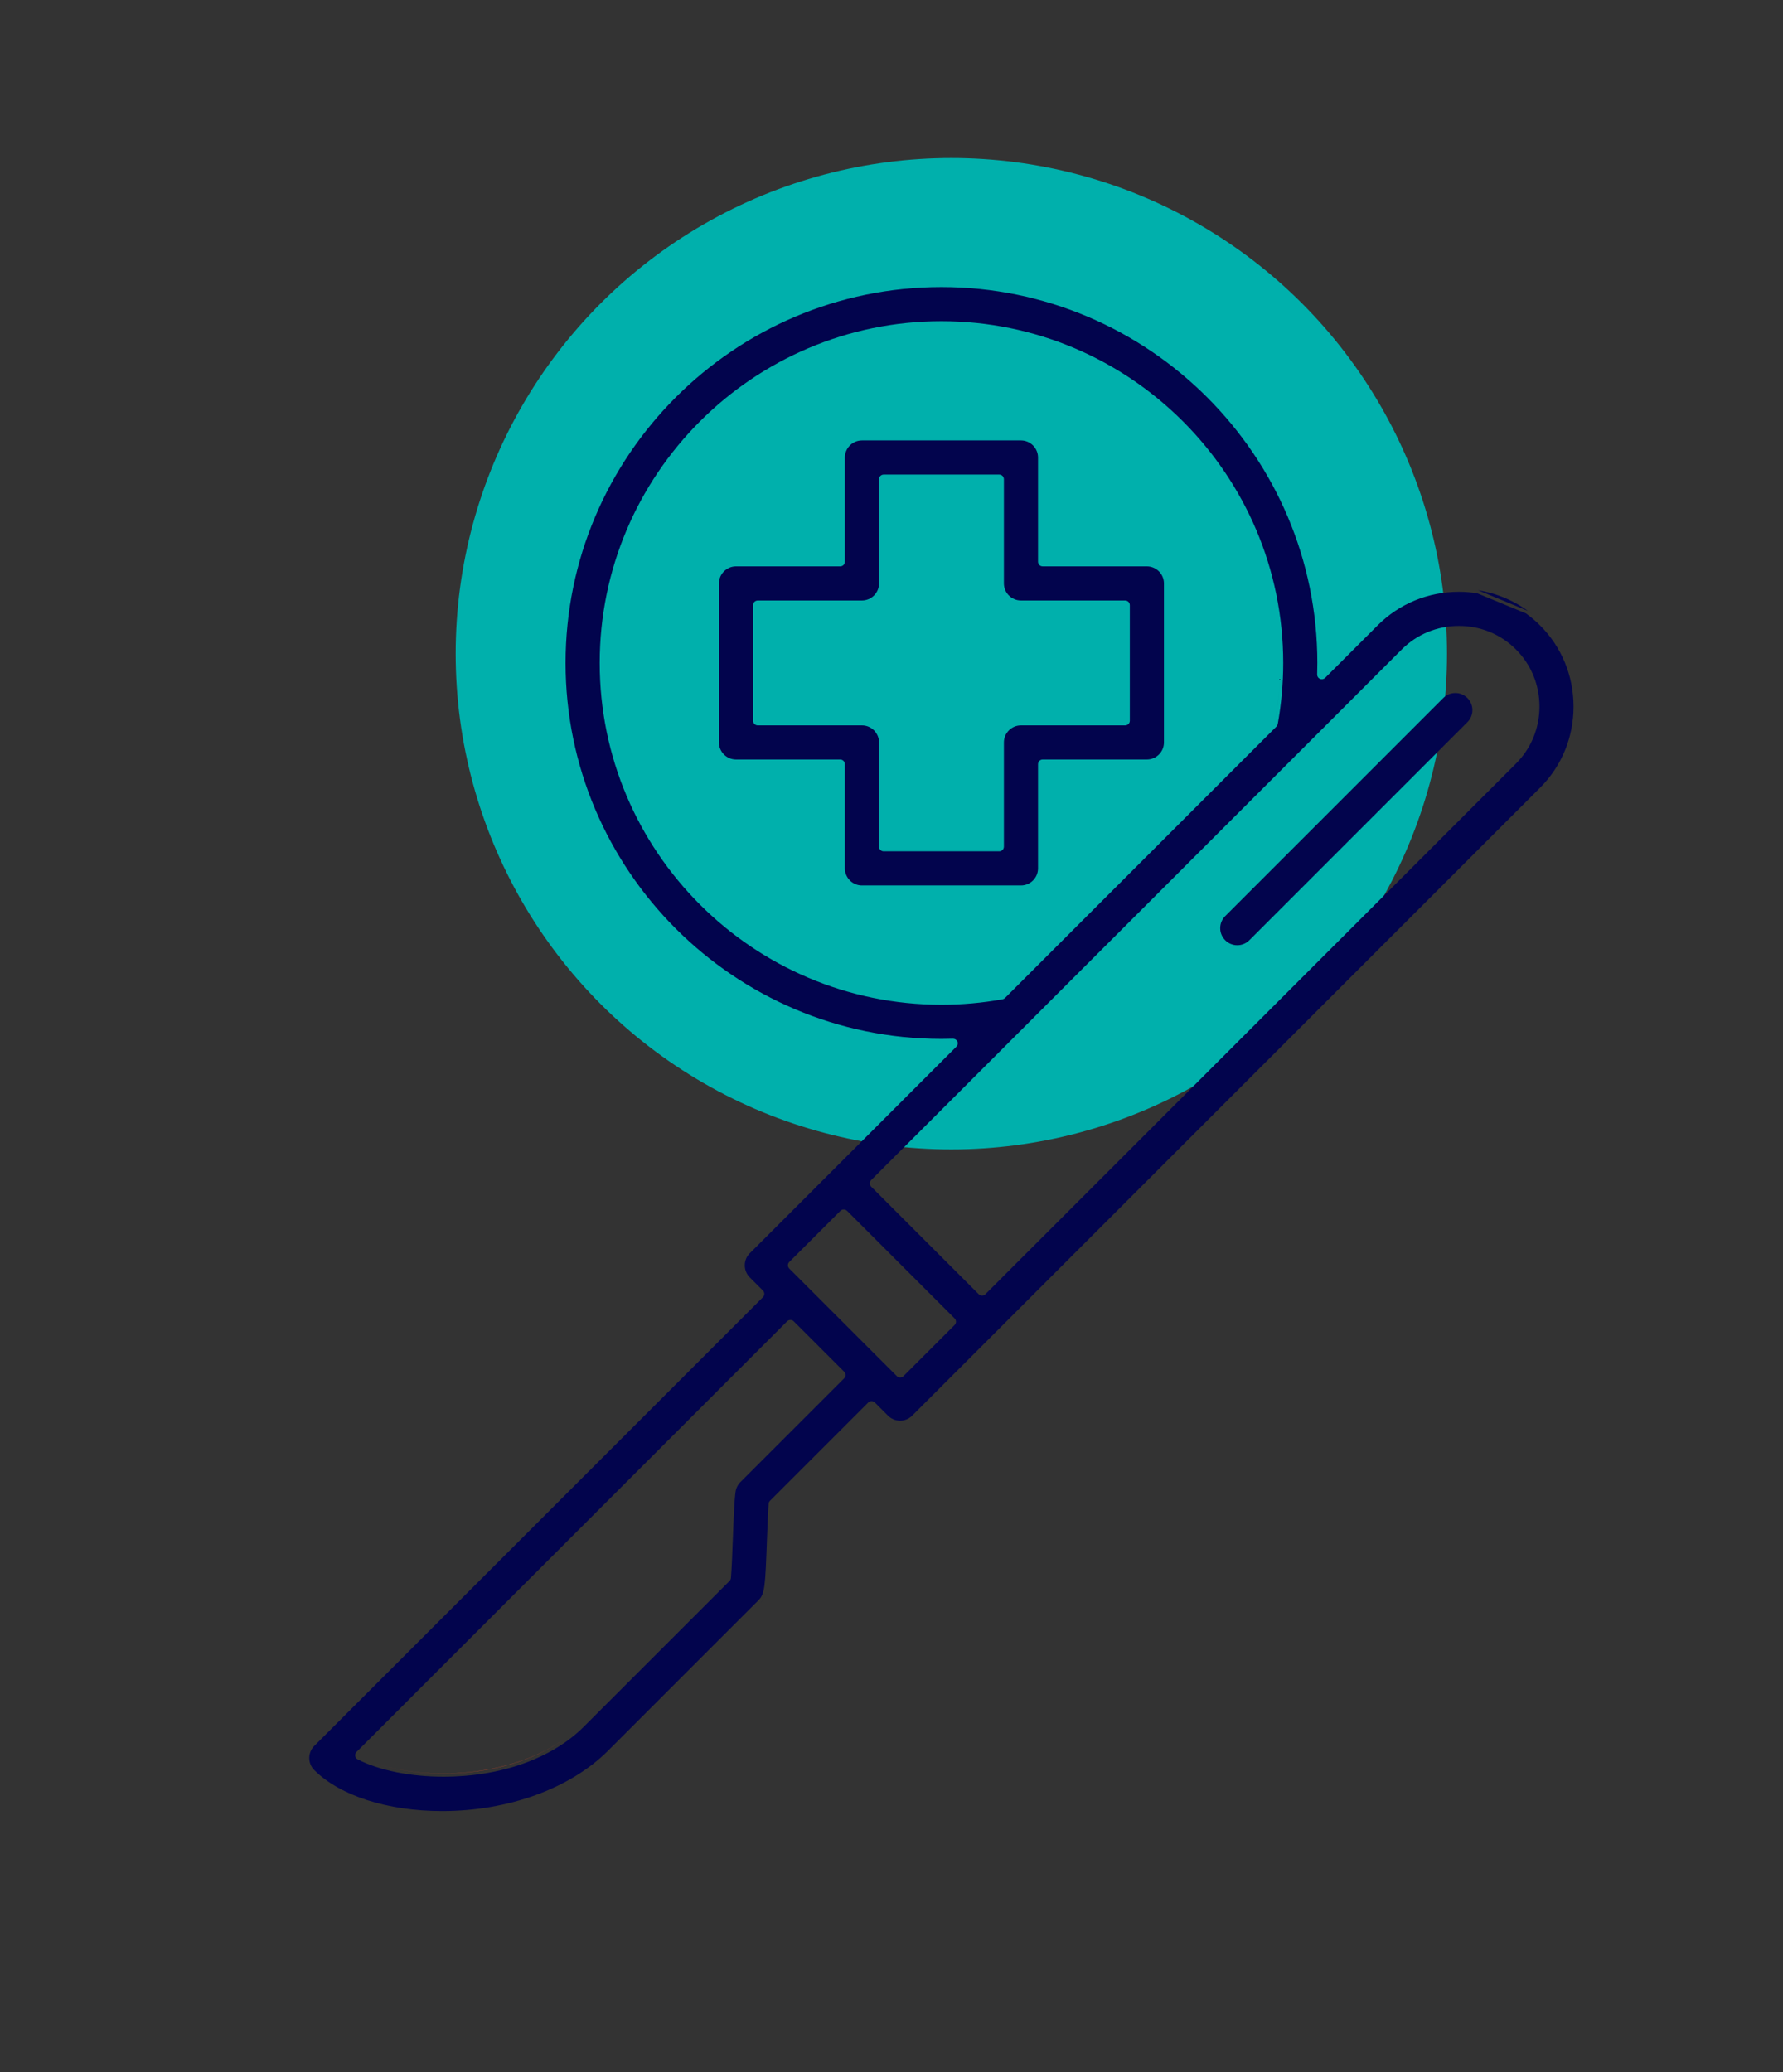 <svg xmlns="http://www.w3.org/2000/svg" xmlns:xlink="http://www.w3.org/1999/xlink" id="Calque_1" data-name="Calque 1" viewBox="0 0 574.58 667.71"><rect x="0" y="0" width="574.58" height="667.71" fill="#333333" stroke="none"/><defs><style>      .cls-1 {        fill: none;      }      .cls-1, .cls-2, .cls-3, .cls-4, .cls-5, .cls-6, .cls-7, .cls-8, .cls-9, .cls-10, .cls-11, .cls-12, .cls-13, .cls-14, .cls-15, .cls-16, .cls-17, .cls-18, .cls-19, .cls-20, .cls-21, .cls-22, .cls-23, .cls-24, .cls-25, .cls-26, .cls-27, .cls-28, .cls-29, .cls-30, .cls-31 {        stroke-width: 0px;      }      .cls-2 {        fill: url(#Dégradé_sans_nom_11-11);      }      .cls-3 {        fill: url(#Dégradé_sans_nom_11-10);      }      .cls-4 {        fill: url(#Dégradé_sans_nom_11-14);      }      .cls-5 {        fill: url(#Dégradé_sans_nom_11-15);      }      .cls-6 {        fill: url(#Dégradé_sans_nom_11-12);      }      .cls-7 {        fill: url(#Dégradé_sans_nom_11-17);      }      .cls-8 {        fill: url(#Dégradé_sans_nom_11-13);      }      .cls-9 {        fill: url(#Dégradé_sans_nom_11-18);      }      .cls-10 {        fill: url(#Dégradé_sans_nom_11-19);      }      .cls-11 {        fill: url(#Dégradé_sans_nom_11-16);      }      .cls-12 {        fill: url(#Dégradé_sans_nom_11-20);      }      .cls-13 {        fill: url(#Dégradé_sans_nom_11-21);      }      .cls-14 {        fill: url(#Dégradé_sans_nom_11-22);      }      .cls-15 {        fill: url(#Dégradé_sans_nom_11-24);      }      .cls-16 {        fill: url(#Dégradé_sans_nom_11-23);      }      .cls-17 {        fill: url(#Dégradé_sans_nom_11-26);      }      .cls-18 {        fill: url(#Dégradé_sans_nom_11-25);      }      .cls-19 {        fill: url(#Dégradé_sans_nom_11-27);      }      .cls-20 {        fill: url(#Dégradé_sans_nom_11-9);      }      .cls-21 {        fill: url(#Dégradé_sans_nom_11-3);      }      .cls-22 {        fill: url(#Dégradé_sans_nom_11-2);      }      .cls-23 {        fill: url(#Dégradé_sans_nom_11-4);      }      .cls-24 {        fill: url(#Dégradé_sans_nom_11-7);      }      .cls-25 {        fill: url(#Dégradé_sans_nom_11-6);      }      .cls-26 {        fill: url(#Dégradé_sans_nom_11-5);      }      .cls-27 {        fill: url(#Dégradé_sans_nom_11-8);      }      .cls-28 {        fill: #a3412c;      }      .cls-29 {        fill: #00b0ac;      }      .cls-30 {        fill: #02044d;      }      .cls-31 {        fill: url(#Dégradé_sans_nom_11);      }    </style><linearGradient id="D&#xE9;grad&#xE9;_sans_nom_11" data-name="D&#xE9;grad&#xE9; sans nom 11" x1="-87.53" y1="-2280.85" x2="-87.53" y2="-92.5" gradientUnits="userSpaceOnUse"><stop offset="0" stop-color="#fff"></stop><stop offset=".12" stop-color="#fff" stop-opacity=".98"></stop><stop offset=".24" stop-color="#fff" stop-opacity=".94"></stop><stop offset=".36" stop-color="#fff" stop-opacity=".86"></stop><stop offset=".48" stop-color="#fff" stop-opacity=".75"></stop><stop offset=".6" stop-color="#fff" stop-opacity=".61"></stop><stop offset=".71" stop-color="#fff" stop-opacity=".44"></stop><stop offset=".83" stop-color="#fff" stop-opacity=".24"></stop><stop offset=".94" stop-color="#fff" stop-opacity=".01"></stop><stop offset=".95" stop-color="#fff" stop-opacity="0"></stop></linearGradient><linearGradient id="D&#xE9;grad&#xE9;_sans_nom_11-2" data-name="D&#xE9;grad&#xE9; sans nom 11" x1="649.86" y1="-2280.85" x2="649.86" y2="-92.5" xlink:href="#D&#xE9;grad&#xE9;_sans_nom_11"></linearGradient><linearGradient id="D&#xE9;grad&#xE9;_sans_nom_11-3" data-name="D&#xE9;grad&#xE9; sans nom 11" x1="25.69" y1="-2280.85" x2="25.69" y2="-92.5" xlink:href="#D&#xE9;grad&#xE9;_sans_nom_11"></linearGradient><linearGradient id="D&#xE9;grad&#xE9;_sans_nom_11-4" data-name="D&#xE9;grad&#xE9; sans nom 11" x1="548.07" y1="-2280.85" x2="548.07" y2="-92.5" xlink:href="#D&#xE9;grad&#xE9;_sans_nom_11"></linearGradient><linearGradient id="D&#xE9;grad&#xE9;_sans_nom_11-5" data-name="D&#xE9;grad&#xE9; sans nom 11" x1="608.97" y1="-2280.85" x2="608.97" y2="-92.5" xlink:href="#D&#xE9;grad&#xE9;_sans_nom_11"></linearGradient><linearGradient id="D&#xE9;grad&#xE9;_sans_nom_11-6" data-name="D&#xE9;grad&#xE9; sans nom 11" x1="541.77" y1="-2280.85" x2="541.77" y2="-92.5" xlink:href="#D&#xE9;grad&#xE9;_sans_nom_11"></linearGradient><linearGradient id="D&#xE9;grad&#xE9;_sans_nom_11-7" data-name="D&#xE9;grad&#xE9; sans nom 11" x1="360.69" y1="-2280.85" x2="360.69" y2="-92.5" xlink:href="#D&#xE9;grad&#xE9;_sans_nom_11"></linearGradient><linearGradient id="D&#xE9;grad&#xE9;_sans_nom_11-8" data-name="D&#xE9;grad&#xE9; sans nom 11" x1="487.32" y1="-2280.85" x2="487.32" y2="-92.5" xlink:href="#D&#xE9;grad&#xE9;_sans_nom_11"></linearGradient><linearGradient id="D&#xE9;grad&#xE9;_sans_nom_11-9" data-name="D&#xE9;grad&#xE9; sans nom 11" x1="560.73" y1="-2280.85" x2="560.73" y2="-92.5" xlink:href="#D&#xE9;grad&#xE9;_sans_nom_11"></linearGradient><linearGradient id="D&#xE9;grad&#xE9;_sans_nom_11-10" data-name="D&#xE9;grad&#xE9; sans nom 11" x1="144.64" y1="-2280.85" x2="144.64" y2="-92.5" xlink:href="#D&#xE9;grad&#xE9;_sans_nom_11"></linearGradient><linearGradient id="D&#xE9;grad&#xE9;_sans_nom_11-11" data-name="D&#xE9;grad&#xE9; sans nom 11" x1="89.68" y1="-2280.85" x2="89.68" y2="-92.5" xlink:href="#D&#xE9;grad&#xE9;_sans_nom_11"></linearGradient><linearGradient id="D&#xE9;grad&#xE9;_sans_nom_11-12" data-name="D&#xE9;grad&#xE9; sans nom 11" x1="218.84" y1="-2280.85" x2="218.84" y2="-92.5" xlink:href="#D&#xE9;grad&#xE9;_sans_nom_11"></linearGradient><linearGradient id="D&#xE9;grad&#xE9;_sans_nom_11-13" data-name="D&#xE9;grad&#xE9; sans nom 11" x1="248.39" y1="-2280.85" x2="248.39" y2="-92.5" xlink:href="#D&#xE9;grad&#xE9;_sans_nom_11"></linearGradient><linearGradient id="D&#xE9;grad&#xE9;_sans_nom_11-14" data-name="D&#xE9;grad&#xE9; sans nom 11" x1="291.09" y1="-2280.85" x2="291.09" y2="-92.5" xlink:href="#D&#xE9;grad&#xE9;_sans_nom_11"></linearGradient><linearGradient id="D&#xE9;grad&#xE9;_sans_nom_11-15" data-name="D&#xE9;grad&#xE9; sans nom 11" x1="496.09" y1="-2280.85" x2="496.09" y2="-92.5" xlink:href="#D&#xE9;grad&#xE9;_sans_nom_11"></linearGradient><linearGradient id="D&#xE9;grad&#xE9;_sans_nom_11-16" data-name="D&#xE9;grad&#xE9; sans nom 11" x1="278.02" y1="-2280.85" x2="278.02" y2="-92.5" xlink:href="#D&#xE9;grad&#xE9;_sans_nom_11"></linearGradient><linearGradient id="D&#xE9;grad&#xE9;_sans_nom_11-17" data-name="D&#xE9;grad&#xE9; sans nom 11" x1="362.73" y1="-2280.85" x2="362.73" y2="-92.5" xlink:href="#D&#xE9;grad&#xE9;_sans_nom_11"></linearGradient><linearGradient id="D&#xE9;grad&#xE9;_sans_nom_11-18" data-name="D&#xE9;grad&#xE9; sans nom 11" x1="193.82" y1="-2280.85" x2="193.82" y2="-92.5" xlink:href="#D&#xE9;grad&#xE9;_sans_nom_11"></linearGradient><linearGradient id="D&#xE9;grad&#xE9;_sans_nom_11-19" data-name="D&#xE9;grad&#xE9; sans nom 11" x1="376.74" y1="-2280.85" x2="376.74" y2="-92.5" xlink:href="#D&#xE9;grad&#xE9;_sans_nom_11"></linearGradient><linearGradient id="D&#xE9;grad&#xE9;_sans_nom_11-20" data-name="D&#xE9;grad&#xE9; sans nom 11" x1="615.97" y1="-2280.85" x2="615.97" y2="-92.5" xlink:href="#D&#xE9;grad&#xE9;_sans_nom_11"></linearGradient><linearGradient id="D&#xE9;grad&#xE9;_sans_nom_11-21" data-name="D&#xE9;grad&#xE9; sans nom 11" x1="728.82" y1="-2280.85" x2="728.82" y2="-92.5" xlink:href="#D&#xE9;grad&#xE9;_sans_nom_11"></linearGradient><linearGradient id="D&#xE9;grad&#xE9;_sans_nom_11-22" data-name="D&#xE9;grad&#xE9; sans nom 11" x1="431.05" y1="-2280.85" x2="431.05" y2="-92.5" xlink:href="#D&#xE9;grad&#xE9;_sans_nom_11"></linearGradient><linearGradient id="D&#xE9;grad&#xE9;_sans_nom_11-23" data-name="D&#xE9;grad&#xE9; sans nom 11" x1="317.84" y1="-2280.85" x2="317.84" y2="-92.5" xlink:href="#D&#xE9;grad&#xE9;_sans_nom_11"></linearGradient><linearGradient id="D&#xE9;grad&#xE9;_sans_nom_11-24" data-name="D&#xE9;grad&#xE9; sans nom 11" x1="-204.54" y1="-2280.85" x2="-204.54" y2="-92.5" xlink:href="#D&#xE9;grad&#xE9;_sans_nom_11"></linearGradient><linearGradient id="D&#xE9;grad&#xE9;_sans_nom_11-25" data-name="D&#xE9;grad&#xE9; sans nom 11" x1="198.89" y1="-2280.85" x2="198.89" y2="-92.5" xlink:href="#D&#xE9;grad&#xE9;_sans_nom_11"></linearGradient><linearGradient id="D&#xE9;grad&#xE9;_sans_nom_11-26" data-name="D&#xE9;grad&#xE9; sans nom 11" x1="124.69" y1="-2280.85" x2="124.69" y2="-92.5" xlink:href="#D&#xE9;grad&#xE9;_sans_nom_11"></linearGradient><linearGradient id="D&#xE9;grad&#xE9;_sans_nom_11-27" data-name="D&#xE9;grad&#xE9; sans nom 11" x1="52.44" y1="-2280.85" x2="52.44" y2="-92.5" xlink:href="#D&#xE9;grad&#xE9;_sans_nom_11"></linearGradient></defs><circle class="cls-29" cx="306.57" cy="210.65" r="159.73"></circle><polygon class="cls-1" points="116.79 565.46 116.79 565.46 254.72 427.52 116.79 565.46"></polygon><polygon class="cls-1" points="186.73 554.97 233.45 508.25 233.45 508.25 186.73 554.97"></polygon><path class="cls-1" d="m118.44,566.2c-.09-.04-.17-.08-.26-.11.09.04.17.08.26.11Z"></path><path class="cls-1" d="m268.86,443.08l-14.14-14.14-136.21,136.21c16.4,7.04,50.28,6.35,67.51-10.88l46.59-46.59c.22-2.87.41-7.99.55-11.75v-.18c.25-6.35.47-12.34.91-15.46.25-1.82,1.11-3.54,2.41-4.84l32.38-32.38Z"></path><path class="cls-1" d="m476.49,228.81c0,2-.78,3.89-2.2,5.3,1.42-1.42,2.2-3.3,2.2-5.3Z"></path><path class="cls-1" d="m181.52,559.37c-.21.15-.42.3-.64.45.21-.15.43-.3.64-.45Z"></path><path class="cls-1" d="m234.17,495.79v.16c-.1,2.41-.21,5.36-.33,7.94.13-2.57.24-5.52.33-7.94v-.16c.23-5.85.44-11.4.81-14.63-.37,3.23-.58,8.77-.8,14.63Z"></path><rect class="cls-1" x="270.83" y="393.79" width="20.32" height="46.03" transform="translate(-212.42 320.77) rotate(-45)"></rect><path class="cls-1" d="m233.76,505.45c-.02.43-.05.83-.07,1.22.02-.39.05-.79.07-1.22Z"></path><path class="cls-1" d="m186.73,554.97c-.63.63-1.28,1.23-1.95,1.81.67-.59,1.32-1.19,1.95-1.81Z"></path><path class="cls-1" d="m233.68,506.81c-.02.37-.05.71-.07,1.03.03-.32.05-.66.07-1.03Z"></path><path class="cls-1" d="m183.91,557.52c-.36.3-.73.6-1.11.9.38-.29.74-.59,1.11-.9Z"></path><path class="cls-1" d="m404.03,304.38c-1.42,1.42-3.3,2.2-5.3,2.2,2,0,3.89-.78,5.3-2.2Z"></path><path class="cls-1" d="m233.84,503.92c-.02.48-.05.95-.07,1.4.02-.45.05-.92.07-1.4Z"></path><path class="cls-1" d="m475.61,225.28s.04.09.06.13c-.02-.04-.04-.09-.06-.13Z"></path><path class="cls-1" d="m475.98,226.07c.13.33.23.67.31,1.02-.08-.35-.18-.69-.31-1.02Z"></path><path class="cls-1" d="m475.46,225.02c-.32-.55-.71-1.06-1.17-1.52-.31-.31-.65-.58-1-.83.35.25.69.52,1,.83.46.46.85.97,1.17,1.52Z"></path><path class="cls-1" d="m393.42,304.38c-1.24-1.24-1.99-2.84-2.16-4.56.17,1.72.92,3.32,2.16,4.56Z"></path><path class="cls-1" d="m391.26,298.33c.17-1.72.92-3.32,2.16-4.56-1.24,1.24-1.99,2.84-2.16,4.56Z"></path><path class="cls-1" d="m470.13,204.69c-6.17,0-11.95,2.38-16.27,6.7l-169.93,169.93,32.55,32.55,169.93-169.93c4.32-4.32,6.7-10.1,6.7-16.27s-2.38-11.95-6.7-16.27c-4.32-4.32-10.1-6.7-16.27-6.7Zm4.87,30.12l-70.27,70.27c-1.6,1.6-3.74,2.49-6.01,2.49s-4.4-.88-6.01-2.49c-1.61-1.6-2.49-3.74-2.49-6.01s.88-4.41,2.49-6.01l70.27-70.27c1.6-1.61,3.74-2.49,6.01-2.49s4.4.88,6.01,2.49h0c1.61,1.61,2.49,3.74,2.49,6.01s-.88,4.41-2.49,6.01Z"></path><path class="cls-1" d="m494.11,227.67c0-6.44-2.48-12.47-7-16.98,4.51,4.51,7,10.54,7,16.98Z"></path><path class="cls-1" d="m410.57,227.99c-.09.7-.22,1.4-.32,2.1.11-.7.23-1.4.32-2.1Z"></path><path class="cls-1" d="m411.09,223.22c-.06.64-.14,1.28-.21,1.92.07-.64.15-1.28.21-1.92Z"></path><path class="cls-1" d="m336.36,145.91c-.7-3.41-3.73-5.99-7.35-5.99,3.62,0,6.65,2.58,7.35,5.99Z"></path><path class="cls-1" d="m310.09,321.52c-.64.04-1.27.1-1.91.13.64-.03,1.27-.09,1.91-.13Z"></path><path class="cls-1" d="m411.41,218.42c-.02.53-.07,1.05-.1,1.58.03-.53.08-1.05.1-1.58Z"></path><path class="cls-1" d="m229.68,239.25c0,3.62,2.58,6.65,5.99,7.35-3.41-.7-5.99-3.73-5.99-7.35Z"></path><path class="cls-1" d="m285.11,189.51c-.7,3.41-3.73,5.99-7.35,5.99,3.62,0,6.65-2.58,7.35-5.99Z"></path><path class="cls-1" d="m277.77,231.75c3.62,0,6.65,2.58,7.35,5.99-.7-3.41-3.73-5.99-7.35-5.99Z"></path><path class="cls-1" d="m329.01,287.33c3.62,0,6.65-2.58,7.35-5.99-.7,3.41-3.73,5.99-7.35,5.99Z"></path><path class="cls-1" d="m371.1,246.59c3.41-.7,5.99-3.73,5.99-7.35,0,3.62-2.58,6.65-5.99,7.35Z"></path><path class="cls-1" d="m315.2,321.09c-.74.08-1.48.18-2.23.24.74-.07,1.48-.16,2.23-.24Z"></path><path class="cls-1" d="m319.99,320.46c-.75.12-1.49.25-2.25.35.75-.1,1.5-.23,2.25-.35Z"></path><path class="cls-1" d="m303.39,106.5c-59.07,0-107.13,48.06-107.13,107.13s48.06,107.13,107.13,107.13c6.25,0,12.54-.55,18.7-1.63l86.8-86.8c1.08-6.16,1.63-12.45,1.63-18.7,0-59.07-48.06-107.13-107.13-107.13Zm74.71,132.75c0,4.69-3.81,8.5-8.5,8.5h-32.08v32.08c0,4.69-3.81,8.5-8.5,8.5h-51.24c-4.69,0-8.5-3.81-8.5-8.5v-32.08h-32.08c-4.69,0-8.5-3.81-8.5-8.5v-51.24c0-4.69,3.81-8.5,8.5-8.5h32.08v-32.08c0-4.69,3.81-8.5,8.5-8.5h51.24c4.69,0,8.5,3.81,8.5,8.5v32.08h32.08c4.69,0,8.5,3.81,8.5,8.5v51.24Z"></path><path class="cls-1" d="m320.51,188v-32.08h-34.24v32.08c0,4.69-3.81,8.5-8.5,8.5h-32.08v34.24h32.08c4.69,0,8.5,3.81,8.5,8.5v32.08h34.24v-32.08c0-4.69,3.81-8.5,8.5-8.5h32.08v-34.24h-32.08c-4.69,0-8.5-3.81-8.5-8.5Z"></path><path class="cls-30" d="m474.53,225.41c-.26-.43-.57-.84-.94-1.2-.92-.92-2.07-1.53-3.32-1.78,1.25.25,2.4.86,3.32,1.78.37.37.68.77.94,1.2Z"></path><path class="cls-30" d="m471.81,189.73c.28.01.56.03.85.05-.28-.02-.56-.04-.85-.05Z"></path><path class="cls-30" d="m237.89,476.87c-.73.73-1.27,1.63-1.58,2.6.32-.97.86-1.87,1.58-2.6Z"></path><path class="cls-30" d="m239.78,404.65c.3-.56.68-1.08,1.14-1.54-.46.46-.84.98-1.14,1.54Z"></path><path class="cls-30" d="m235.07,498.64c0,.16-.01.32-.02.47,0-.16.01-.32.02-.47Z"></path><path class="cls-30" d="m475.37,227.53c.02.08.02.16.03.23-.01-.08-.02-.16-.03-.23Z"></path><path class="cls-30" d="m473.41,189.84c.37.03.74.07,1.11.11-.37-.04-.74-.08-1.11-.11Z"></path><path class="cls-30" d="m472.88,224.92c-1.04-1.04-2.42-1.61-3.89-1.61s-2.85.57-3.89,1.61h0l-70.27,70.27c-1.04,1.04-1.61,2.42-1.61,3.89s.57,2.85,1.61,3.89c1.04,1.04,2.42,1.61,3.89,1.61s2.85-.57,3.89-1.61l70.27-70.27c1.04-1.04,1.61-2.42,1.61-3.89s-.57-2.85-1.61-3.89Z"></path><path class="cls-30" d="m491.85,197.7l-15.85-6.54c-1.96-.31-3.94-.46-5.87-.46-9.91,0-19.21,3.84-26.17,10.8l-16.94,16.94c-.44.44-1.09.56-1.66.32-.57-.25-.92-.8-.9-1.42.04-1.24.06-2.47.06-3.71,0-66.79-54.34-121.13-121.13-121.13s-121.13,54.34-121.13,121.13,54.34,121.13,121.13,121.13c1.24,0,2.47-.03,3.71-.06h0c.64,0,1.18.36,1.42.9.25.57.12,1.22-.32,1.66l-66.58,66.58c-1.04,1.04-1.61,2.42-1.61,3.89s.57,2.85,1.61,3.89l4.25,4.25c.58.58.58,1.54,0,2.12l-144.6,144.6c-1.04,1.04-1.61,2.42-1.61,3.89s.57,2.85,1.61,3.89c8.27,8.28,23.68,13.21,41.2,13.21,21.31,0,41.29-7.26,53.44-19.41l48.48-48.48c2.11-2.11,2.2-4.4,2.76-19.31.16-4.17.33-8.81.55-11.83.03-.36.18-.7.43-.95l31.67-31.67c.58-.58,1.54-.58,2.12,0l4.25,4.25c1.02,1.02,2.44,1.61,3.89,1.61s2.86-.59,3.89-1.61l202.33-202.33c6.97-6.97,10.8-16.26,10.8-26.17s-3.84-19.21-10.8-26.17c-1.36-1.36-2.86-2.64-4.46-3.8Zm-188.46,126.06c-60.73,0-110.13-49.4-110.13-110.13s49.4-110.13,110.13-110.13,110.13,49.4,110.13,110.13c0,6.59-.59,13.21-1.76,19.69-.06.3-.2.58-.42.79l-87.47,87.47c-.22.22-.49.36-.79.42-6.48,1.17-13.11,1.76-19.69,1.76Zm-31.35,120.38l-33.44,33.44c-.84.84-1.39,1.95-1.56,3.13-.41,2.92-.63,8.69-.86,14.83l-.02.49c-.15,4.07-.36,9.64-.61,12.45-.03.35-.18.68-.43.93l-46.98,46.98c-10.25,10.25-26.74,16.12-45.24,16.12-10.64,0-20.71-2.03-27.64-5.58-.43-.22-.72-.63-.8-1.1-.07-.47.08-.96.42-1.29l138.78-138.78c.58-.58,1.54-.58,2.12,0l16.26,16.26c.58.58.58,1.54,0,2.12Zm35.59-17.19l-16.49,16.49c-.28.28-.66.44-1.06.44s-.78-.16-1.06-.44l-34.67-34.67c-.28-.28-.44-.66-.44-1.06s.16-.78.44-1.06l16.49-16.49c.57-.57,1.55-.57,2.12,0l34.67,34.67c.28.28.44.66.44,1.06s-.16.78-.44,1.06Zm180.89-180.89l-170.99,170.99c-.28.28-.66.44-1.06.44s-.78-.16-1.06-.44l-34.67-34.67c-.28-.28-.44-.66-.44-1.06s.16-.78.44-1.06l170.99-170.99c4.89-4.89,11.42-7.58,18.4-7.58s13.51,2.69,18.39,7.58c4.89,4.89,7.58,11.42,7.58,18.39s-2.69,13.51-7.58,18.4Z"></path><path class="cls-30" d="m475.49,228.81c0,1.52-.52,2.96-1.47,4.12.95-1.16,1.47-2.6,1.47-4.12Z"></path><path class="cls-30" d="m235.04,499.34c0,.22-.02.44-.03.66,0-.22.02-.44.03-.66Z"></path><path class="cls-30" d="m400.62,305.29c1.01-.31,1.93-.86,2.7-1.62l70.27-70.27-70.27,70.27c-.77.77-1.69,1.32-2.7,1.62Z"></path><path class="cls-30" d="m235.72,484.09c-.02.26-.04.52-.05.79.02-.27.03-.53.05-.79Z"></path><path class="cls-30" d="m507.69,233.31c-1.18,8.03-4.87,15.42-10.68,21.23,5.81-5.81,9.5-13.21,10.68-21.23Z"></path><path class="cls-30" d="m294.68,456.88c-1.06,1.06-2.47,1.72-3.96,1.87,1.48-.15,2.9-.81,3.96-1.87Z"></path><path class="cls-30" d="m508.11,227.67c0,1.27-.06,2.53-.18,3.78.12-1.25.18-2.51.18-3.78Z"></path><path class="cls-30" d="m239.37,405.6c.11-.32.24-.64.4-.95-.16.3-.29.62-.4.95Z"></path><path class="cls-30" d="m235.78,483.28c-.02.24-.04.49-.05.74.02-.25.04-.5.05-.74Z"></path><path class="cls-30" d="m235.84,482.52c-.02.2-.04.41-.05.63.02-.21.03-.43.05-.63Z"></path><path class="cls-30" d="m239.08,406.85c.05-.35.11-.69.21-1.03-.1.33-.17.68-.21,1.03Z"></path><path class="cls-30" d="m290.08,458.78c-1.71,0-3.39-.69-4.6-1.9,1.21,1.21,2.89,1.9,4.6,1.9Z"></path><path class="cls-30" d="m236.28,479.55c-.04.12-.05.25-.08.38.03-.13.05-.25.08-.38Z"></path><path class="cls-30" d="m235.19,495.4c.14-3.84.29-7.52.47-10.45-.19,2.94-.33,6.62-.47,10.45h0Z"></path><path class="cls-30" d="m240.92,412.31c-1.07-1.07-1.73-2.46-1.87-3.95.15,1.49.8,2.88,1.87,3.95Z"></path><path class="cls-30" d="m248.59,486.57c-.01.19-.02.38-.03.58.01-.2.02-.38.03-.58Z"></path><path class="cls-30" d="m234.6,507.85c-.01.19-.03.37-.04.54.01-.17.03-.35.04-.54Z"></path><path class="cls-30" d="m494.94,198.88c.72.62,1.41,1.25,2.07,1.91-.67-.67-1.36-1.3-2.07-1.91Z"></path><path class="cls-30" d="m234.74,505.86c-.01.2-.02.39-.04.59.01-.19.02-.39.04-.59Z"></path><path class="cls-30" d="m234.9,502.68c-.04.82-.08,1.61-.12,2.36.04-.75.08-1.54.12-2.36Z"></path><path class="cls-30" d="m369.59,182.5h-33.58c-.83,0-1.5-.67-1.5-1.5v-33.58c0-3.03-2.47-5.5-5.5-5.5h-51.24c-3.03,0-5.5,2.47-5.5,5.5v33.58c0,.83-.67,1.5-1.5,1.5h-33.58c-3.03,0-5.5,2.47-5.5,5.5v51.24c0,3.03,2.47,5.5,5.5,5.5h33.58c.83,0,1.5.67,1.5,1.5v33.58c0,3.03,2.47,5.5,5.5,5.5h51.24c3.03,0,5.5-2.47,5.5-5.5v-33.58c0-.83.67-1.5,1.5-1.5h33.58c3.03,0,5.5-2.47,5.5-5.5v-51.24c0-3.03-2.47-5.5-5.5-5.5Zm-5.5,49.74c0,.83-.67,1.5-1.5,1.5h-33.58c-3.03,0-5.5,2.47-5.5,5.5v33.58c0,.83-.67,1.5-1.5,1.5h-37.24c-.83,0-1.5-.67-1.5-1.5v-33.58c0-3.03-2.47-5.5-5.5-5.5h-33.58c-.83,0-1.5-.67-1.5-1.5v-37.24c0-.83.67-1.5,1.5-1.5h33.58c3.03,0,5.5-2.47,5.5-5.5v-33.58c0-.83.67-1.5,1.5-1.5h37.24c.83,0,1.5.67,1.5,1.5v33.58c0,3.03,2.47,5.5,5.5,5.5h33.58c.83,0,1.5.67,1.5,1.5v37.24Z"></path><path class="cls-30" d="m234.78,505.12c-.01.23-.02.45-.04.66.01-.22.02-.44.04-.66Z"></path><polygon class="cls-30" points="255.06 407.36 255.06 407.36 263.31 399.12 255.06 407.36"></polygon><path class="cls-30" d="m235.91,481.82c-.02.16-.03.34-.05.51.02-.17.03-.35.05-.51Z"></path><path class="cls-30" d="m234.65,507.23c-.01.15-.02.29-.03.43.01-.14.02-.28.03-.43Z"></path><polygon class="cls-30" points="271.33 442.72 263.2 434.59 271.33 442.72 271.33 442.72"></polygon><path class="cls-28" d="m142.7,571.46c-10.3,0-20.16-1.93-26.99-5.42,6.8,3.47,16.71,5.47,27.19,5.47,15.33,0,29.23-4.09,39.25-11.36-8.08,5.81-18.83,9.62-31.01,10.88-2.81.29-5.65.43-8.45.43Z"></path><polygon class="cls-30" points="254.37 426.46 115.59 565.24 254.37 426.46 254.37 426.46"></polygon><path class="cls-28" d="m185.67,557.34c-.3.27-.61.52-.92.79.31-.26.62-.52.92-.79Z"></path><path class="cls-28" d="m183.88,558.84c-.46.37-.94.73-1.42,1.08.48-.36.96-.71,1.42-1.08Z"></path><path class="cls-30" d="m234.69,506.58c-.01.19-.02.37-.04.55.01-.18.02-.36.04-.55Z"></path><path class="cls-30" d="m309.7,322.55c-2.1.12-4.21.2-6.31.2,2.1,0,4.2-.08,6.31-.2Z"></path><path class="cls-30" d="m235,500.19c0,.23-.02.46-.03.69,0-.23.02-.46.03-.69Z"></path><path class="cls-30" d="m410.77,233.14c.87-4.82,1.41-9.71,1.63-14.61-.22,4.9-.77,9.8-1.63,14.61,0,0,0,0,0,0Z"></path><path class="cls-30" d="m245.11,516.39c2.39-2.39,2.48-4.73,3.05-19.98.11-2.95.23-6.18.37-8.88-.14,2.69-.26,5.89-.37,8.82-.57,15.32-.66,17.66-3.05,20.05Z"></path><polygon class="cls-30" points="443.25 200.79 426.31 217.73 426.31 217.73 443.25 200.79"></polygon><path class="cls-30" d="m476.33,190.21l16.06,6.65c.79.57,1.56,1.18,2.29,1.8-5.62-4.77-12.44-7.75-19.76-8.66.43.05.86.11,1.3.18l.11.03Z"></path><path class="cls-30" d="m234.94,501.84c-.01.27-.02.55-.04.82.01-.27.02-.54.04-.82Z"></path><polygon class="cls-30" points="281.45 381.68 298.79 399.01 281.45 381.68 281.45 381.68"></polygon><path class="cls-30" d="m452.44,209.98c4.11-4.11,9.44-6.61,15.2-7.17-5.76.56-11.08,3.06-15.2,7.17Z"></path><path class="cls-30" d="m234.97,501.01c-.01.26-.02.52-.03.78.01-.26.02-.52.03-.78Z"></path><polygon class="cls-30" points="298.68 434.49 306.93 426.25 306.93 426.25 298.68 434.49"></polygon><path class="cls-30" d="m470.13,202.69c6.71,0,12.99,2.59,17.69,7.29-4.7-4.7-10.98-7.29-17.69-7.29Z"></path><path class="cls-30" d="m235.98,481.17c-.01.09-.02.18-.03.27.01-.09.02-.19.03-.27Z"></path><g><g><path class="cls-31" d="m16.55,422.56c2.39,54.02-18.4,102.87-37.61,152.09-1.25,3.2-3.21,6.33-5.52,8.87-28.13,30.81-45.5,68.11-63.38,105.06-10.29,21.27-24.84,38.7-43.38,53.36-11.95,9.44-22.59,20.54-33.75,30.97-6.21,5.81-12.81,12.87-21.1,4.51-7.59-7.65-1.72-14.54,4.15-20.2,11.31-10.9,22.27-22.31,34.54-32.05,16.4-13.03,29.63-28.09,38.81-47,18.5-38.11,36.41-76.62,65.45-108.4,1.73-1.9,3.1-4.3,4.07-6.69C-19.48,509.35-.08,455.14-8.13,395.52c-3.66-27.12-14.7-50.98-31.69-72.26-16.56-20.75-33-41.61-49.59-62.34-11.71-14.64-23.47-29.24-35.45-43.66-5.09-6.13-9.78-12.53-2.74-19.42,7.04-6.89,14.31-2.86,19.23,3.27,17.16,21.43,33.8,43.28,50.6,64.99,6.93,8.96,12.71,19.11,20.83,26.81C.22,328.14,17.11,371.39,16.55,422.56Z"></path><path class="cls-22" d="m529.09,237.03c-24.6,2.95-48.86,5.63-73.04,8.81-26.8,3.53-46.76-6.21-54.92-27.36-2.69-6.96-4.18-14.17,3.88-18.28,8.07-4.12,13.54.64,16.59,7.77,6.15,14.36,17.53,17.38,31.24,14.73,65.91-12.76,132.08-7.32,198.02-1.54,15.76,1.38,32.12,8.65,45.94,16.97,49.13,29.61,93.64,65.05,133.19,107.08,13.36,14.2,32.44,23,48.86,34.34,6.11,4.21,13.26,7.68,17.72,13.26,3.27,4.09,2.91,11.08,4.17,16.77-5.51.62-12.8,3.83-16.25,1.45-28.94-19.95-62.06-34.16-85.3-62.06-32.63-39.19-75.03-66.38-117.56-93.01-10.65-6.67-24.1-11.01-36.65-12.12-38.66-3.4-77.51-4.72-115.89-6.82Z"></path><path class="cls-21" d="m89.41,424.39c1.71,56.68-10.87,110.35-36.01,160.72-15.15,30.34-33.17,59.25-50.31,88.57-2.26,3.87-6.45,7.76-10.55,9.03-3.17.98-10.52-1.53-10.92-3.51-1.06-5.29-1.03-12.06,1.5-16.6,14.2-25.47,30.04-50.04,43.9-75.69,40.16-74.31,47.53-154.03,32.16-235.4-8.5-44.99-30.7-84.09-71.17-110.39-9.59-6.24-17.36-15.85-24.43-25.09-2.47-3.23-2.32-12.12.28-14.58,2.82-2.67,11.66-3.16,14.84-.69,56.13,43.71,101.5,94.51,107.28,170.05,1.36,17.84,2.3,35.71,3.43,53.57Z"></path><path class="cls-23" d="m503.13,371c38.73-5.7,79.87,5,120.93,15.54,26.06,6.68,47.4,21.65,66.04,40.81,21.9,22.52,44.03,44.81,66.04,67.21,2.75,2.8,6.99,5.32,7.76,8.63,1.31,5.57.39,11.66.41,17.52-5.51-.59-12.93.91-16.2-2.1-20.22-18.6-39.61-38.11-59.06-57.55-6.79-6.78-12.11-15.26-19.57-21.08-12.64-9.85-25.32-22.08-40.01-26.37-31.21-9.11-63.54-17.61-95.76-19.22-36.73-1.84-74.38,1.18-110.61,7.7-23.72,4.27-45.67,18.47-68.37,28.33-2.78,1.21-5.27,4.42-7.87,4.39-5.13-.07-10.23-1.77-15.34-2.79,1.19-5.4.54-13.2,3.9-15.75,10.68-8.14,22.46-15.13,34.52-21.13,40.57-20.16,84.3-24.55,133.2-24.14Z"></path><path class="cls-26" d="m536.73,285.14c35.44,8.78,69.8,14.29,101.85,26.09,32.57,11.99,64.22,28.01,93.65,46.44,20.22,12.66,36.16,32.26,53.68,49.1,11.56,11.11,22.24,23.12,33.88,34.14,5.71,5.41,12.1,10.52,6.55,18.57-6.01,8.71-14.24,5.53-20.45-.03-11.62-10.4-24.48-20.25-33.31-32.8-25.77-36.61-63.16-56.19-101.54-75.72-37.84-19.25-77.23-33.72-119.22-36.87-24.73-1.86-50.36,2.6-75.02,7.25-23.88,4.5-46.91,13.38-70.6,19.16-4.94,1.2-11.13-2.75-16.74-4.32,2.06-5.18,3.58-10.68,6.41-15.4,1.34-2.23,5.03-3.6,7.91-4.29,44.46-10.59,88.96-21,132.95-31.34Z"></path><path class="cls-25" d="m484.96,426.93c53.37,5.59,101.54,19.35,145.13,45.53,32.61,19.58,62.57,43.27,84.88,75.02,2.25,3.2,5.48,6.54,5.8,10.04.38,4.18-.57,10.34-3.36,12.45-2.83,2.14-9.45,1.9-12.87-.03-4.26-2.4-6.98-7.57-10.3-11.6-30.2-36.74-66.31-65.77-110.91-83.08-17.06-6.62-34.7-11.88-52.33-16.87-48.27-13.68-94.18-6.15-138.19,16.53-4.66,2.4-9.02,6.5-13.86,7.11-5.21.66-10.82-1.86-16.26-2.99,1.84-5.59,2.04-14.19,5.81-16.25,17.55-9.57,35.44-19.53,54.45-25.14,20.73-6.12,42.83-7.6,62.01-10.72Z"></path><path class="cls-24" d="m291.39,715.19c-.2-37.58,9.64-71.85,34.49-100.54,3.29-3.8,10.9-3.85,16.51-5.64.92,5.81,2.92,11.72,2.37,17.38-.38,3.87-3.98,7.67-6.7,11.05-21.5,26.69-25.2,58.03-22.29,90.41,1.79,19.9,4.67,40.06,10.21,59.2,11.59,40.1,33.49,73.48,66.33,100.61,16.09,13.29,27.6,32.31,40.2,49.45,1.99,2.71.36,11.16-2.45,13.46-2.83,2.31-9.5,1.15-13.95-.21-2.85-.87-5.13-4.62-6.99-7.51-12.37-19.29-30.67-33.02-45.71-49.43-22.25-24.27-41.54-53.35-54.26-83.67-12.23-29.16-14.5-62.5-21.15-94,1.13-.18,2.26-.36,3.4-.54Z"></path><path class="cls-27" d="m492.64,568.91c50.42-2.65,88.41,34.79,123.08,77.26,2.7,3.31,1.89,13.45-1.19,16.68-6.15,6.43-13.13,1.61-17.58-4.36-17.53-23.5-39.36-42.96-64.97-55.9-29.85-15.09-62.36-14.55-93.86-2.32-5,1.94-9.74,6.26-13,10.66-26.08,35.21-48.21,71.87-43.19,118.66.43,4.03-4.43,11.55-7.93,12.3-3.91.84-10.45-3.17-13.31-6.98-2.82-3.75-3.51-9.92-3.36-14.97,1.58-50.88,22.58-93.86,56.51-130.39,17.98-19.35,43.44-20.42,78.81-20.63Z"></path><path class="cls-20" d="m461.14,495.37c24.75,2.13,49.53,4.09,74.25,6.53,5.12.51,10.53,1.95,15,4.42,32.1,17.78,64.09,35.78,87.5,65.27,20.88,26.31,42.31,52.21,62.53,79.02,5.52,7.32,9.14,17.01,10.51,26.09.64,4.25-6.14,9.61-9.56,14.47-4.18-3.61-9.18-6.62-12.34-10.98-4.97-6.86-7.96-15.18-13.07-21.9-17.41-22.94-35.89-45.09-53.01-68.24-20.69-27.98-50.61-43.63-78.98-61.47-.73-.46-1.59-.87-2.43-.96-28.96-3.01-57.88-6.84-86.92-8.37-7.82-.41-15.95,6.36-24.06,9.5-7.3,2.83-15.15,4.57-19.01-4.66-3.48-8.33,1.99-13.15,9.09-16.1,13.12-5.46,26.33-10.68,39.5-16,.34,1.12.67,2.25,1,3.37Z"></path><path class="cls-3" d="m183.32,397.6c1.41,50.89-12.67,99.8-23.74,149.18-1.69,7.55-5.5,13.76-14.24,11.75-9.48-2.18-9.6-9.85-8-17.83,7.02-35.08,15.61-69.95,20.54-105.32,8.88-63.71-.54-124.54-35.53-179.92-3.49-5.52-7.33-10.86-11.45-15.92-5.14-6.32-9-13.07-1.35-19.35,7.45-6.11,14.79-1.82,19.11,4.63,10.41,15.56,21.54,31,29.27,47.91,17.97,39.31,29.12,80.49,25.4,124.87Z"></path><path class="cls-2" d="m58.59,799.55c-1.13-29.69-3.29-59.63,9.22-87.71,10.46-23.48,21.76-46.62,33.82-69.31,2.05-3.85,9.78-4.69,14.88-6.92,1.76,5.59,6.42,12.32,4.75,16.55-6.06,15.36-14,30.01-21.67,44.7-13.21,25.3-20.5,51.65-17.69,80.59,1.17,12.09.9,24.51-.36,36.6-3.75,36.19,5.78,69.13,22.68,100.54,4.96,9.22,9.65,18.58,14.56,27.83,3.76,7.07,6.38,14.55-2.37,19.28-8.52,4.61-14-1.23-17.94-8.14-26.03-45.7-47.35-92.7-39.93-147.47.29-2.14.04-4.36.04-6.54Z"></path><path class="cls-6" d="m254.64,380.5c-3.24,27.24-6.34,54.5-9.86,81.7-.6,4.65-1.89,10.17-4.91,13.3-3.39,3.5-9.93,7.35-13.58,6.21-3.46-1.08-7.09-8.57-6.83-13.02.49-8.56,4.55-16.87,5.59-25.46,9.04-74.47,4.77-147.36-27.38-216.63-4.21-9.07-10.41-17.29-13.93-26.57-1.79-4.72.35-10.92.71-16.45,5.78,1.03,14.03.04,16.85,3.49,7.06,8.63,12.48,18.91,17.11,29.18,23.47,52.11,35.67,106.66,36.23,164.26Z"></path><path class="cls-8" d="m185.56,679.25c.31-2.3.5-6.71,1.51-10.92,17.13-71.88,42.91-139.2,100.22-189.91,6.13-5.42,12.41-11.69,20.18-4.25,7.73,7.4,2.09,14.1-3.36,20.3-15.53,17.66-33.64,33.76-45.8,53.51-25.51,41.43-42.04,86.94-49.64,135.3-1.23,7.82-2.58,15.12-12.3,15.57-7.45.34-11.21-6.12-10.8-19.6Z"></path><path class="cls-4" d="m317.83,342.13c-2.83,19.08-5.85,41.52-9.62,63.83-1.37,8.13-5.35,16.04-15.68,13.15-9.53-2.67-8.6-11.04-6.72-18.51,16.01-63.75,4.23-124.62-19.04-184.27-2.75-7.04-4.76-14.08,3.26-18.28,8.68-4.55,15.23.94,17.44,8.44,9.33,31.7,18.23,63.56,26.15,95.64,2.9,11.71,2.66,24.2,4.21,40Z"></path><path class="cls-5" d="m480.78,640.55c22.2-.67,39.07,11.21,54.93,24.35,7.97,6.6,14.52,15.07,21.01,23.25,4.94,6.22,7.23,14.05.09,19.91-7.63,6.26-12.78.62-18.56-5.16-11.89-11.89-24.13-23.7-37.67-33.57-8.61-6.27-20.27-10.27-30.1-1.18-15.79,14.59-19.51,28.62-12.68,42.51,2.5,5.08,6.17,10,6.95,15.34.57,3.89-1.69,10.69-4.56,11.96-3.69,1.63-10.76.69-13.77-2.03-18.08-16.35-20.55-43.68-6.74-64.23,3.65-5.43,7-11.07,10.89-16.32,7.48-10.08,17.27-15.84,30.22-14.83Z"></path><path class="cls-11" d="m231.42,689.76c11.66-59.81,32.05-111.17,72.14-152.92,3.17-3.29,13.22-4.51,16.75-2,7.93,5.64,3.48,13.22-1.86,19.06-29.31,32.08-46.79,70.29-57.95,111.74-1.92,7.15-3.33,14.47-4.4,21.79-1.15,7.88-3.2,16.5-12.55,14.63-5.13-1.02-8.91-8.82-12.14-12.31Z"></path><path class="cls-7" d="m379.1,297.76c0,3.04,1.11,6.76-.24,8.96-2.47,4.01-6.64,10.12-9.67,9.89-4.26-.33-10.88-5.07-11.72-8.95-5.29-24.56-9.76-49.34-13.22-74.22-.61-4.4,4.82-9.64,7.46-14.49,4.83,3.28,12.8,5.7,13.96,9.97,6.15,22.55,10.57,45.56,15.6,68.41-.72.14-1.45.28-2.17.43Z"></path><path class="cls-9" d="m178.87,545.56c1.76-11.72,10.2-22.75,18.17-21.51,4.41.69,10.49,6.15,11.44,10.43,2.06,9.35-7.41,22.5-14.45,20.99-5.51-1.18-10.14-6.45-15.16-9.91Z"></path><path class="cls-10" d="m361.97,557.06c5.59-4.21,10.77-10.57,16.95-11.78,3.44-.67,11.37,6.68,12.3,11.4,1.71,8.61-4.47,15.9-13.32,15.61-5.29-.17-10.41-5.93-15.6-9.17-.11-2.02-.22-4.04-.33-6.07Z"></path></g><g><path class="cls-12" d="m411.05-35.22c6.24-46.16,16.36-89.11,34.55-131.21,21.63-50.06,50.29-94.99,85.9-135.47,12.67-14.4,29.87-25.06,46-35.96,3.47-2.34,11.23,1.65,17.01,2.73-1.98,5.57-2.26,13.75-6.19,16.32-56.14,36.75-87.57,91.97-115.89,150.24-16.64,34.23-27.32,69.7-33.03,107.11-8.37,54.87,11.8,99.92,47.16,139.76,13.61,15.33,27.62,30.4,42.61,44.33,7.4,6.88,16.89,12.52,26.43,15.88,18.41,6.49,37.25,13.9,56.4,15.67,43.2,3.98,80.07-14.6,113.65-39.63,17.13-12.76,33.74-26.59,48.59-41.88,8.4-8.65,15.52-20.54,18.4-32.17,6.9-27.81,7.23-56.26-1.15-84.2-3.76-12.55-8.35-24.87-11.57-37.55-5.9-23.2-23.29-34.18-43.73-41.22-16.04-5.52-48.45,11.71-53.46,29.21-3.76,13.14-4.68,27.38-4.97,41.17-.32,15.67,2.3,31.41,1.84,47.08-.14,4.97-6.05,9.78-9.32,14.66-4.33-4.05-12.19-7.92-12.41-12.17-1.43-28.24-4.11-56.9-.8-84.76,4.01-33.71,32.47-55.59,69.07-59.45,23.03-2.43,60.86,20.48,70.51,44.78,16.88,42.51,29.39,85.84,22.08,132.76-4.01,25.75-13.66,47.22-33.83,64.37-27.97,23.79-55.12,48.42-88.7,64.58-23.64,11.38-48.39,18.8-74.42,18.04-56.05-1.63-101.48-24.78-139.14-67.16-23.87-26.87-44.16-55.26-57.08-88.31-7.15-18.29-9.85-38.32-14.55-57.57Z"></path><path class="cls-13" d="m494.91-47.21c-4.05-50.21,19.06-90.09,47.15-128.71,30.23-41.56,67.21-75.32,109.79-103.8,27.21-18.2,54.88-22.26,85.8-11.84,29.63,9.98,57.31,22.25,81.39,43.27,23.6,20.6,49.22,39.01,74.77,57.22,30.29,21.59,45.34,50.79,44.14,87.26-1.06,32.23-3.56,64.56-7.93,96.5-5.72,41.79,1.82,79.78,25.05,114.95,5.31,8.03,14.24,18.37,1.93,26.03-12.08,7.52-15.93-5.6-21.03-13.14-27.18-40.29-35.62-84.32-28.8-132.38,4.22-29.75,5.86-59.93,7.45-89.98,1.6-30.17-10.7-53.55-35.67-71.51-30.79-22.15-60.21-46.18-90.37-69.21-23.52-17.96-51.09-26.98-79.69-30.76-11.5-1.52-25.66,2.46-35.91,8.51-61.59,36.41-110.59,86.11-141.21,150.8-21.84,46.15-20.04,95.61,1.34,142.04,17.33,37.64,59.88,52.9,99.24,40.29,24.86-7.96,50.61-12.86,71.55-30.73,12.98-11.08,19.17-23.13,16.42-39.94-1.2-7.31-3.14-15.06-1.79-22.04.99-5.17,6.75-9.42,10.38-14.09,3.98,3.87,10.42,7.17,11.47,11.73,2.64,11.38,3.65,23.32,3.85,35.06.28,17.13-7.2,31.03-20.1,42.35-18.74,16.44-39.73,28.36-64.18,33.88-4.68,1.05-9.73,1.66-13.84,3.89-64.51,35.04-148.3-28.95-149.57-102.94-.19-10.91-1.06-21.8-1.61-32.7Z"></path><path class="cls-14" d="m326.98-29.09c-2.39-54.02,18.4-102.87,37.61-152.09,1.25-3.2,3.21-6.33,5.52-8.87,28.13-30.81,45.5-68.11,63.38-105.06,10.29-21.27,24.84-38.7,43.38-53.36,11.95-9.44,22.59-20.54,33.75-30.97,6.21-5.81,12.81-12.87,21.1-4.51,7.59,7.65,1.72,14.54-4.15,20.2-11.31,10.9-22.27,22.31-34.54,32.05-16.4,13.03-29.63,28.09-38.81,47-18.5,38.11-36.41,76.62-65.45,108.4-1.73,1.9-3.1,4.3-4.07,6.69-21.7,53.75-41.1,107.96-33.05,167.58,3.66,27.12,14.7,50.98,31.69,72.26,16.56,20.76,33,41.61,49.59,62.34,11.71,14.64,23.47,29.24,35.45,43.66,5.09,6.13,9.78,12.53,2.74,19.42-7.04,6.89-14.31,2.86-19.23-3.27-17.16-21.43-33.8-43.28-50.6-64.99-6.93-8.96-12.71-19.11-20.83-26.81-37.15-35.22-54.04-78.47-53.48-129.64Z"></path><path class="cls-16" d="m254.12-30.91c-1.71-56.68,10.87-110.35,36.01-160.72,15.15-30.34,33.17-59.25,50.31-88.57,2.26-3.87,6.45-7.76,10.55-9.03,3.17-.98,10.52,1.53,10.92,3.51,1.06,5.29,1.03,12.06-1.5,16.6-14.2,25.47-30.04,50.04-43.9,75.69-40.16,74.31-47.53,154.03-32.16,235.4,8.5,44.99,30.7,84.09,71.17,110.39,9.59,6.24,17.36,15.85,24.43,25.09,2.47,3.23,2.32,12.12-.28,14.58-2.82,2.67-11.66,3.16-14.84.69-56.13-43.71-101.5-94.51-107.28-170.05-1.36-17.84-2.3-35.71-3.43-53.57Z"></path><path class="cls-15" d="m-159.61,22.48c-38.73,5.7-79.87-5-120.93-15.54-26.06-6.68-47.41-21.65-66.04-40.81-21.9-22.52-44.03-44.81-66.04-67.21-2.75-2.8-6.99-5.32-7.76-8.63-1.31-5.57-.39-11.65-.41-17.52,5.51.59,12.93-.91,16.2,2.1,20.22,18.6,39.61,38.11,59.06,57.55,6.79,6.78,12.11,15.26,19.57,21.08,12.64,9.85,25.32,22.08,40.01,26.37C-254.74-11.02-222.41-2.52-190.19-.91c36.73,1.84,74.38-1.18,110.61-7.7,23.72-4.27,45.67-18.47,68.37-28.33,2.78-1.21,5.27-4.42,7.87-4.39,5.13.07,10.23,1.76,15.34,2.78-1.19,5.4-.54,13.2-3.89,15.75C-2.58-14.65-14.35-7.66-26.42-1.66c-40.57,20.16-84.3,24.55-133.2,24.14Z"></path><path class="cls-18" d="m160.2-4.12c-1.41-50.89,12.67-99.8,23.74-149.18,1.69-7.55,5.5-13.76,14.24-11.75,9.48,2.18,9.6,9.85,8,17.83-7.02,35.08-15.61,69.95-20.54,105.32-8.88,63.71.54,124.54,35.53,179.92,3.49,5.52,7.33,10.86,11.45,15.92,5.14,6.32,9,13.07,1.35,19.35-7.45,6.11-14.78,1.82-19.11-4.63-10.41-15.56-21.54-31-29.27-47.91-17.97-39.31-29.12-80.49-25.4-124.87Z"></path><path class="cls-17" d="m88.88,12.97c3.24-27.24,6.34-54.5,9.86-81.7.6-4.65,1.89-10.17,4.91-13.3,3.39-3.5,9.93-7.35,13.58-6.21,3.46,1.08,7.09,8.57,6.83,13.02-.49,8.56-4.55,16.87-5.59,25.46-9.04,74.47-4.77,147.36,27.38,216.63,4.21,9.07,10.41,17.29,13.93,26.57,1.79,4.72-.35,10.92-.71,16.45-5.78-1.03-14.03-.04-16.85-3.49-7.06-8.63-12.48-18.91-17.11-29.18-23.47-52.11-35.67-106.66-36.23-164.26Z"></path><path class="cls-19" d="m25.69,51.34c2.83-19.08,5.85-41.52,9.62-63.83,1.37-8.13,5.35-16.04,15.68-13.15,9.53,2.67,8.6,11.04,6.72,18.51-16.01,63.75-4.23,124.62,19.04,184.27,2.75,7.04,4.76,14.08-3.26,18.28-8.68,4.55-15.23-.94-17.44-8.44-9.33-31.7-18.23-63.56-26.15-95.64-2.9-11.71-2.66-24.2-4.21-40Z"></path></g></g></svg>